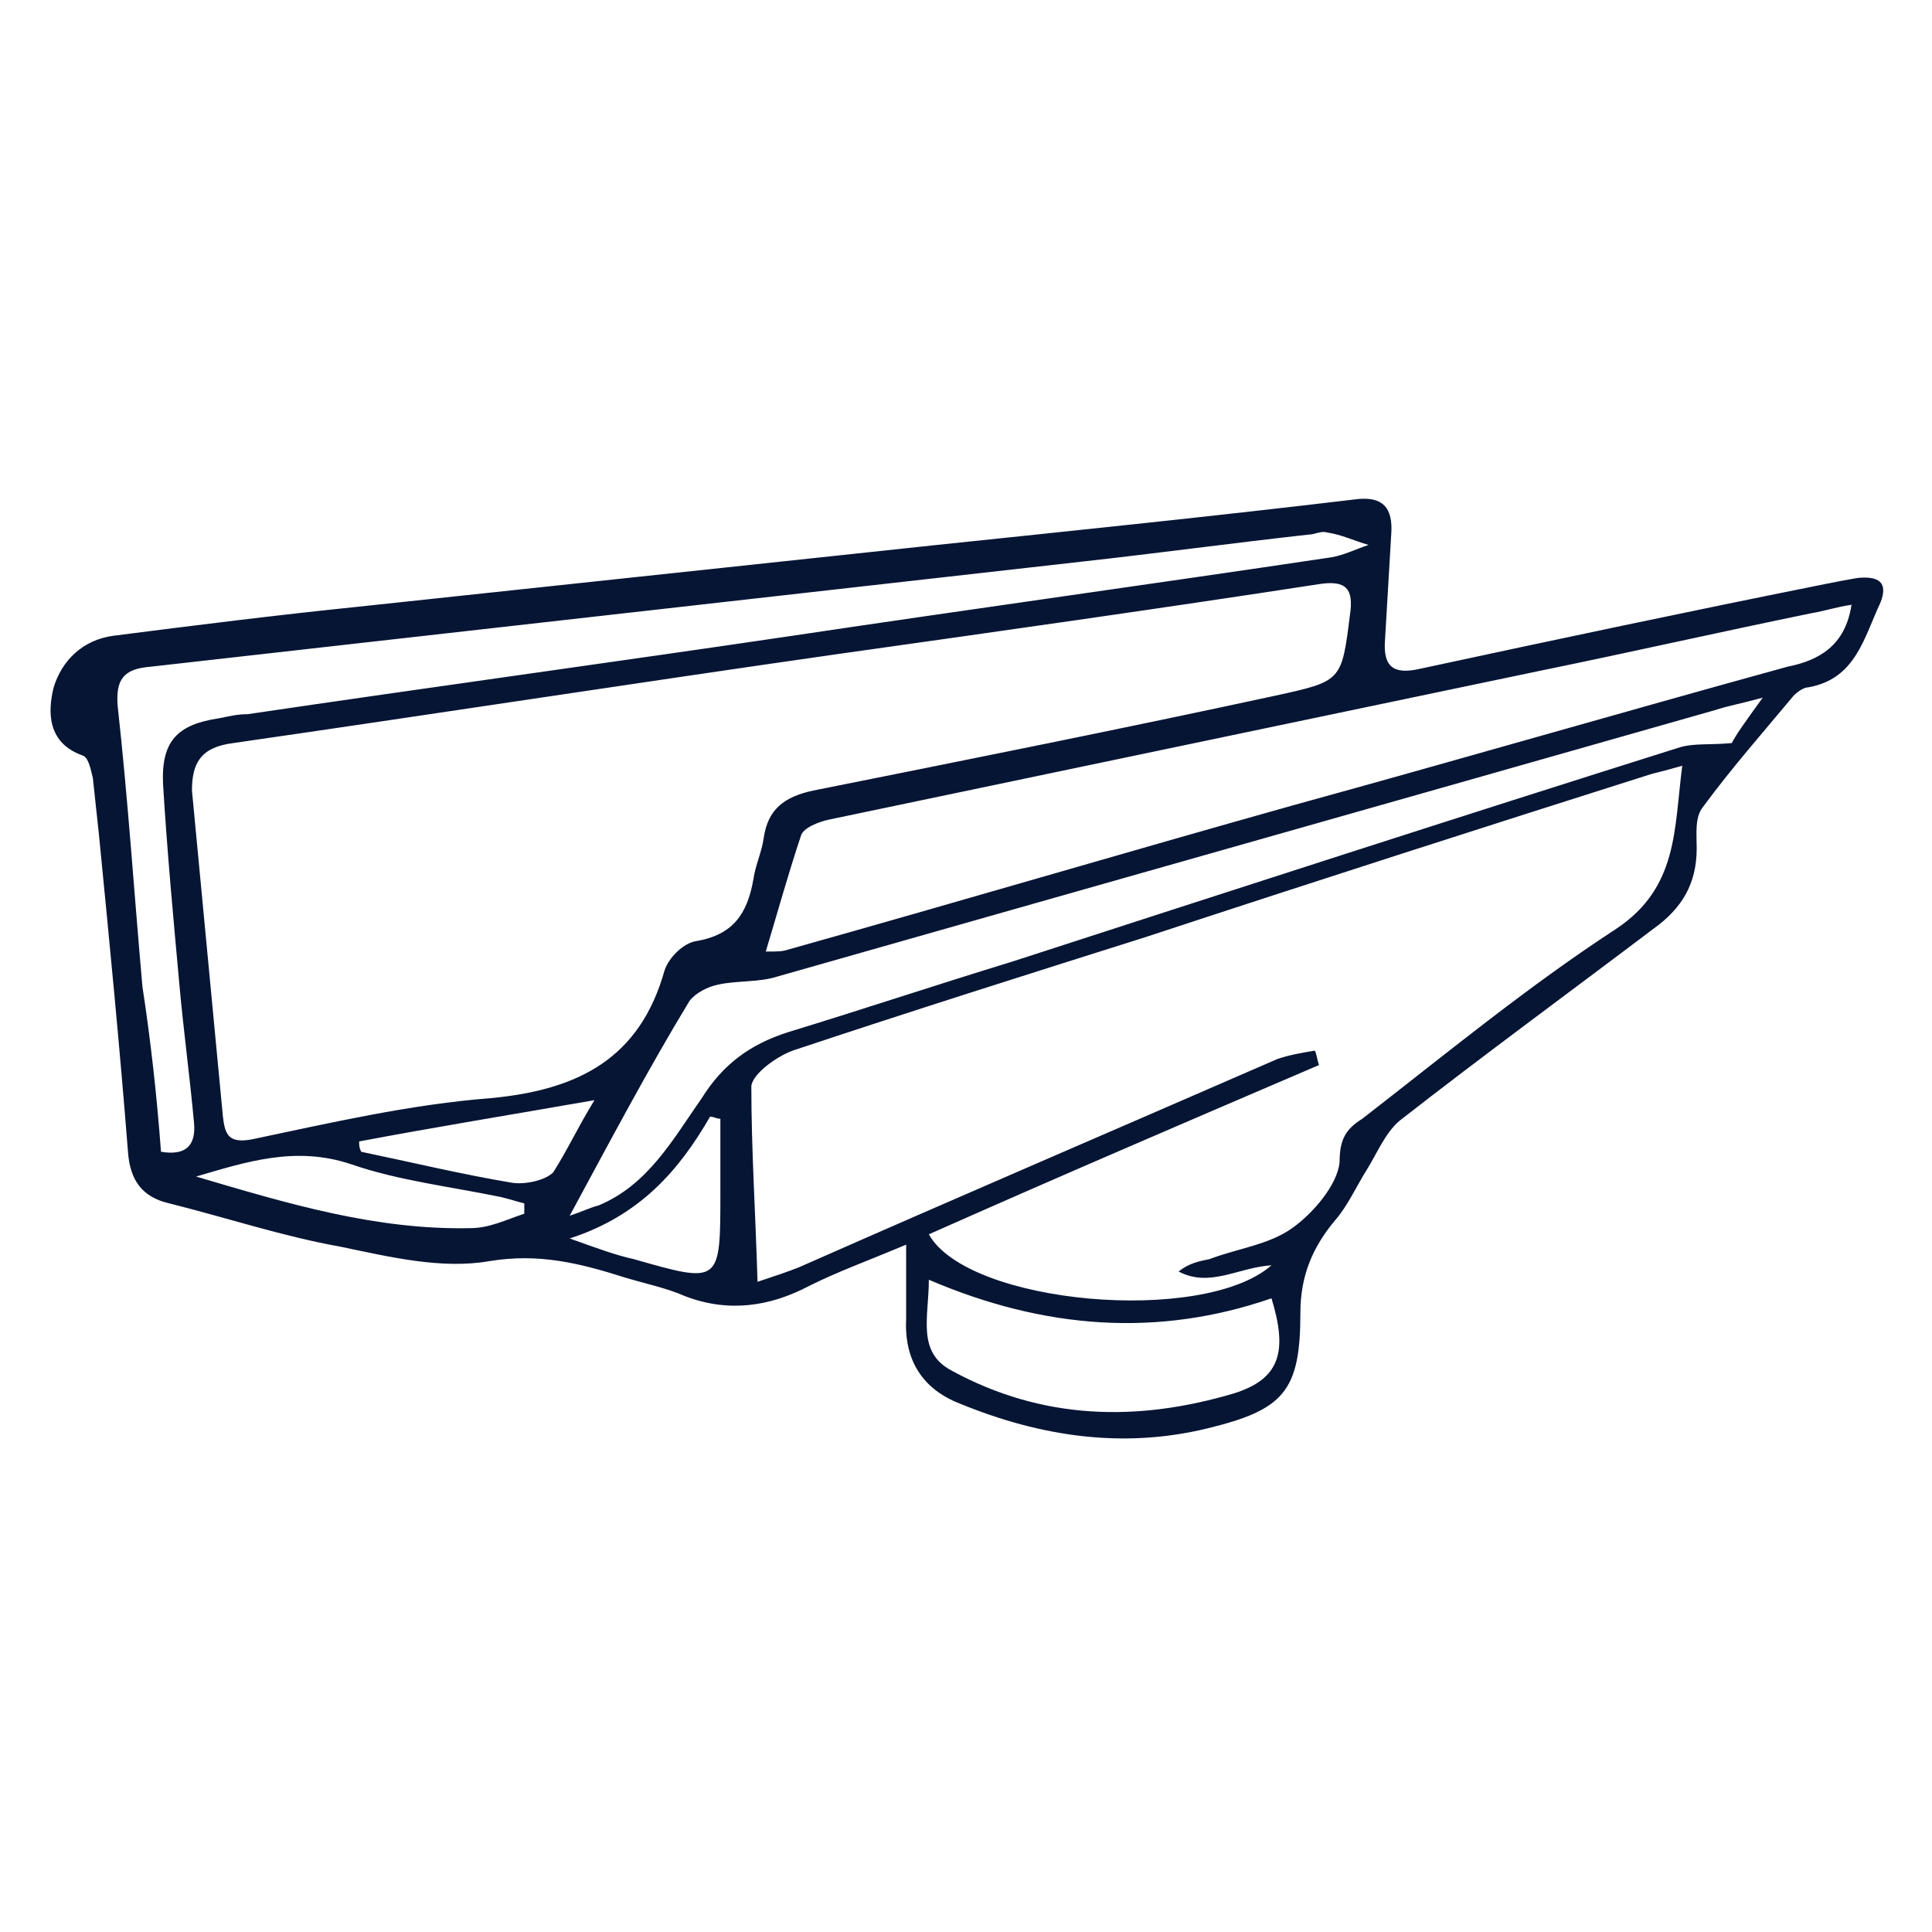 <?xml version="1.0" encoding="utf-8"?>
<!-- Generator: Adobe Illustrator 21.1.0, SVG Export Plug-In . SVG Version: 6.00 Build 0)  -->
<svg version="1.1" baseProfile="tiny" id="Layer_1" xmlns="http://www.w3.org/2000/svg" xmlns:xlink="http://www.w3.org/1999/xlink"
	 x="0px" y="0px" viewBox="0 0 93.6 93.6" xml:space="preserve">
<g id="m0jujD_1_">
	<g>
		<path fill="#071534" d="M43.9,60.3c-1.9,0.8-3.3,1.3-4.7,2c-1.9,1-3.9,1.3-6,0.5c-0.9-0.4-1.9-0.6-2.9-0.9
			c-2.2-0.7-4.2-1.2-6.6-0.8c-2.3,0.4-4.8-0.2-7.2-0.7c-2.8-0.5-5.5-1.4-8.3-2.1c-1.3-0.3-1.9-1.1-2-2.5c-0.4-5.1-0.9-10.2-1.4-15.3
			c-0.1-0.9-0.2-1.9-0.3-2.8c-0.1-0.4-0.2-1-0.5-1.1c-1.7-0.6-1.7-2.1-1.4-3.3C3,32,4,31,5.5,30.8c3.9-0.5,7.9-1,11.8-1.4
			c9.4-1,18.7-2,28.1-3c6.7-0.7,13.5-1.4,20.2-2.2c1.4-0.2,1.9,0.4,1.8,1.7c-0.1,1.7-0.2,3.4-0.3,5.1c-0.1,1.3,0.4,1.7,1.7,1.4
			c6.5-1.4,13.1-2.8,19.6-4.1c0.5-0.1,1-0.2,1.6-0.3c1-0.1,1.5,0.2,1.1,1.2c-0.8,1.7-1.2,3.7-3.5,4.1c-0.2,0-0.5,0.2-0.7,0.4
			c-1.5,1.8-3,3.5-4.4,5.4c-0.4,0.5-0.3,1.3-0.3,2c0,1.7-0.7,2.9-2.1,3.9c-4.1,3.1-8.2,6.1-12.3,9.3c-0.7,0.6-1.1,1.6-1.6,2.4
			c-0.5,0.8-0.9,1.7-1.5,2.4c-1.1,1.3-1.7,2.7-1.7,4.5c0,3.8-0.8,4.7-4.5,5.6c-4.1,1-8.1,0.4-12-1.2c-1.8-0.7-2.7-2.1-2.6-4.1
			C43.9,62.7,43.9,61.7,43.9,60.3z M9.3,38.3c0.5,5.3,1,10.5,1.5,15.8c0.1,0.9,0.3,1.3,1.4,1.1c3.8-0.8,7.7-1.7,11.6-2
			c4.2-0.4,7.2-1.9,8.4-6.2c0.2-0.6,0.9-1.3,1.5-1.4c1.8-0.3,2.5-1.3,2.8-3c0.1-0.7,0.4-1.3,0.5-2c0.2-1.4,1-2,2.4-2.3
			c7.5-1.5,15-3,22.4-4.6c3.2-0.7,3.2-0.7,3.6-3.9c0.2-1.3-0.2-1.7-1.5-1.5c-7.8,1.2-15.6,2.3-23.4,3.4c-9.8,1.4-19.5,2.9-29.2,4.3
			C9.7,36.2,9.3,37,9.3,38.3z M36.7,62.1c0.9-0.3,1.5-0.5,2-0.7c7.7-3.4,15.4-6.7,23.2-10.1c0.6-0.2,1.2-0.3,1.8-0.4
			c0.1,0.2,0.1,0.4,0.2,0.7C57.6,54.3,51.3,57,45,59.8c1.9,3.4,13.3,4.4,16.6,1.5c-1.6,0.1-3,1.1-4.5,0.3c0.5-0.4,1-0.5,1.5-0.6
			c1.3-0.5,2.9-0.7,4-1.5c1-0.7,2.2-2.1,2.3-3.2c0-1.1,0.3-1.6,1.1-2.1C70,51.1,74,47.8,78.3,45c3-2,2.8-4.8,3.2-7.9
			c-0.7,0.2-1.1,0.3-1.5,0.4c-8.2,2.6-16.3,5.2-24.5,7.9c-5.7,1.8-11.4,3.6-17.1,5.5c-0.8,0.3-1.9,1.1-2,1.7
			C36.4,55.7,36.6,58.7,36.7,62.1z M89.7,29.3c-0.7,0.1-1.3,0.3-1.9,0.4c-4.4,0.9-8.8,1.9-13.2,2.8c-11.5,2.4-22.9,4.8-34.4,7.2
			c-0.5,0.1-1.3,0.4-1.4,0.8c-0.6,1.8-1.1,3.6-1.7,5.6c0.6,0,0.8,0,1.1-0.1c8.2-2.3,16.3-4.7,24.5-7c8-2.2,15.9-4.5,23.9-6.7
			C88.1,32,89.4,31.3,89.7,29.3z M7.8,55.8c1.2,0.2,1.7-0.3,1.6-1.4c-0.2-2.2-0.5-4.4-0.7-6.6c-0.3-3.3-0.6-6.5-0.8-9.8
			c-0.1-2.1,0.7-2.9,2.7-3.2c0.5-0.1,0.9-0.2,1.4-0.2c8.8-1.3,17.6-2.5,26.4-3.8c8.7-1.3,17.4-2.5,26.1-3.8c0.6-0.1,1.2-0.4,1.8-0.6
			c-0.7-0.2-1.3-0.5-2-0.6c-0.3-0.1-0.6,0.1-0.9,0.1c-3.6,0.4-7.3,0.9-10.9,1.3c-15.1,1.7-30.1,3.4-45.2,5.1
			c-1.3,0.1-1.7,0.6-1.6,1.9c0.5,4.5,0.8,9.1,1.2,13.6C7.3,50.4,7.6,53.1,7.8,55.8z M27.6,58.9c0.6-0.2,1-0.4,1.4-0.5
			c2.4-1,3.6-3.2,5-5.2c1-1.6,2.3-2.6,4.2-3.2c3.6-1.1,7.2-2.3,10.8-3.4c10.8-3.5,21.6-7,32.4-10.4c0.7-0.2,1.4-0.1,2.5-0.2
			c0.2-0.4,0.7-1.1,1.5-2.2c-1.1,0.3-1.7,0.4-2.3,0.6c-15.1,4.3-30.3,8.6-45.4,12.9c-0.9,0.3-2,0.2-2.9,0.4
			c-0.5,0.1-1.1,0.4-1.4,0.8C31.4,51.8,29.6,55.2,27.6,58.9z M45,62c0,1.8-0.6,3.5,1.1,4.4c4.4,2.4,9,2.5,13.7,1.1
			c2.2-0.7,2.6-2,1.8-4.6C56.1,64.8,50.6,64.4,45,62z M9.5,57c4.4,1.3,8.7,2.6,13.3,2.5c0.9,0,1.7-0.4,2.6-0.7c0-0.2,0-0.3,0-0.5
			c-0.4-0.1-0.7-0.2-1.1-0.3c-2.4-0.5-5-0.8-7.3-1.6C14.3,55.5,11.9,56.3,9.5,57z M27.6,60c1.4,0.5,2.2,0.8,3.1,1
			c4.2,1.2,4.2,1.2,4.2-3.2c0-1.2,0-2.4,0-3.6c-0.2,0-0.3-0.1-0.5-0.1C32.9,56.7,31,58.9,27.6,60z M28.8,53.3c-4,0.7-7.7,1.3-11.4,2
			c0,0.2,0,0.3,0.1,0.5c2.4,0.5,4.9,1.1,7.3,1.5c0.6,0.1,1.6-0.1,2-0.5C27.5,55.7,28,54.6,28.8,53.3z"/>
	</g>
</g>
</svg>
